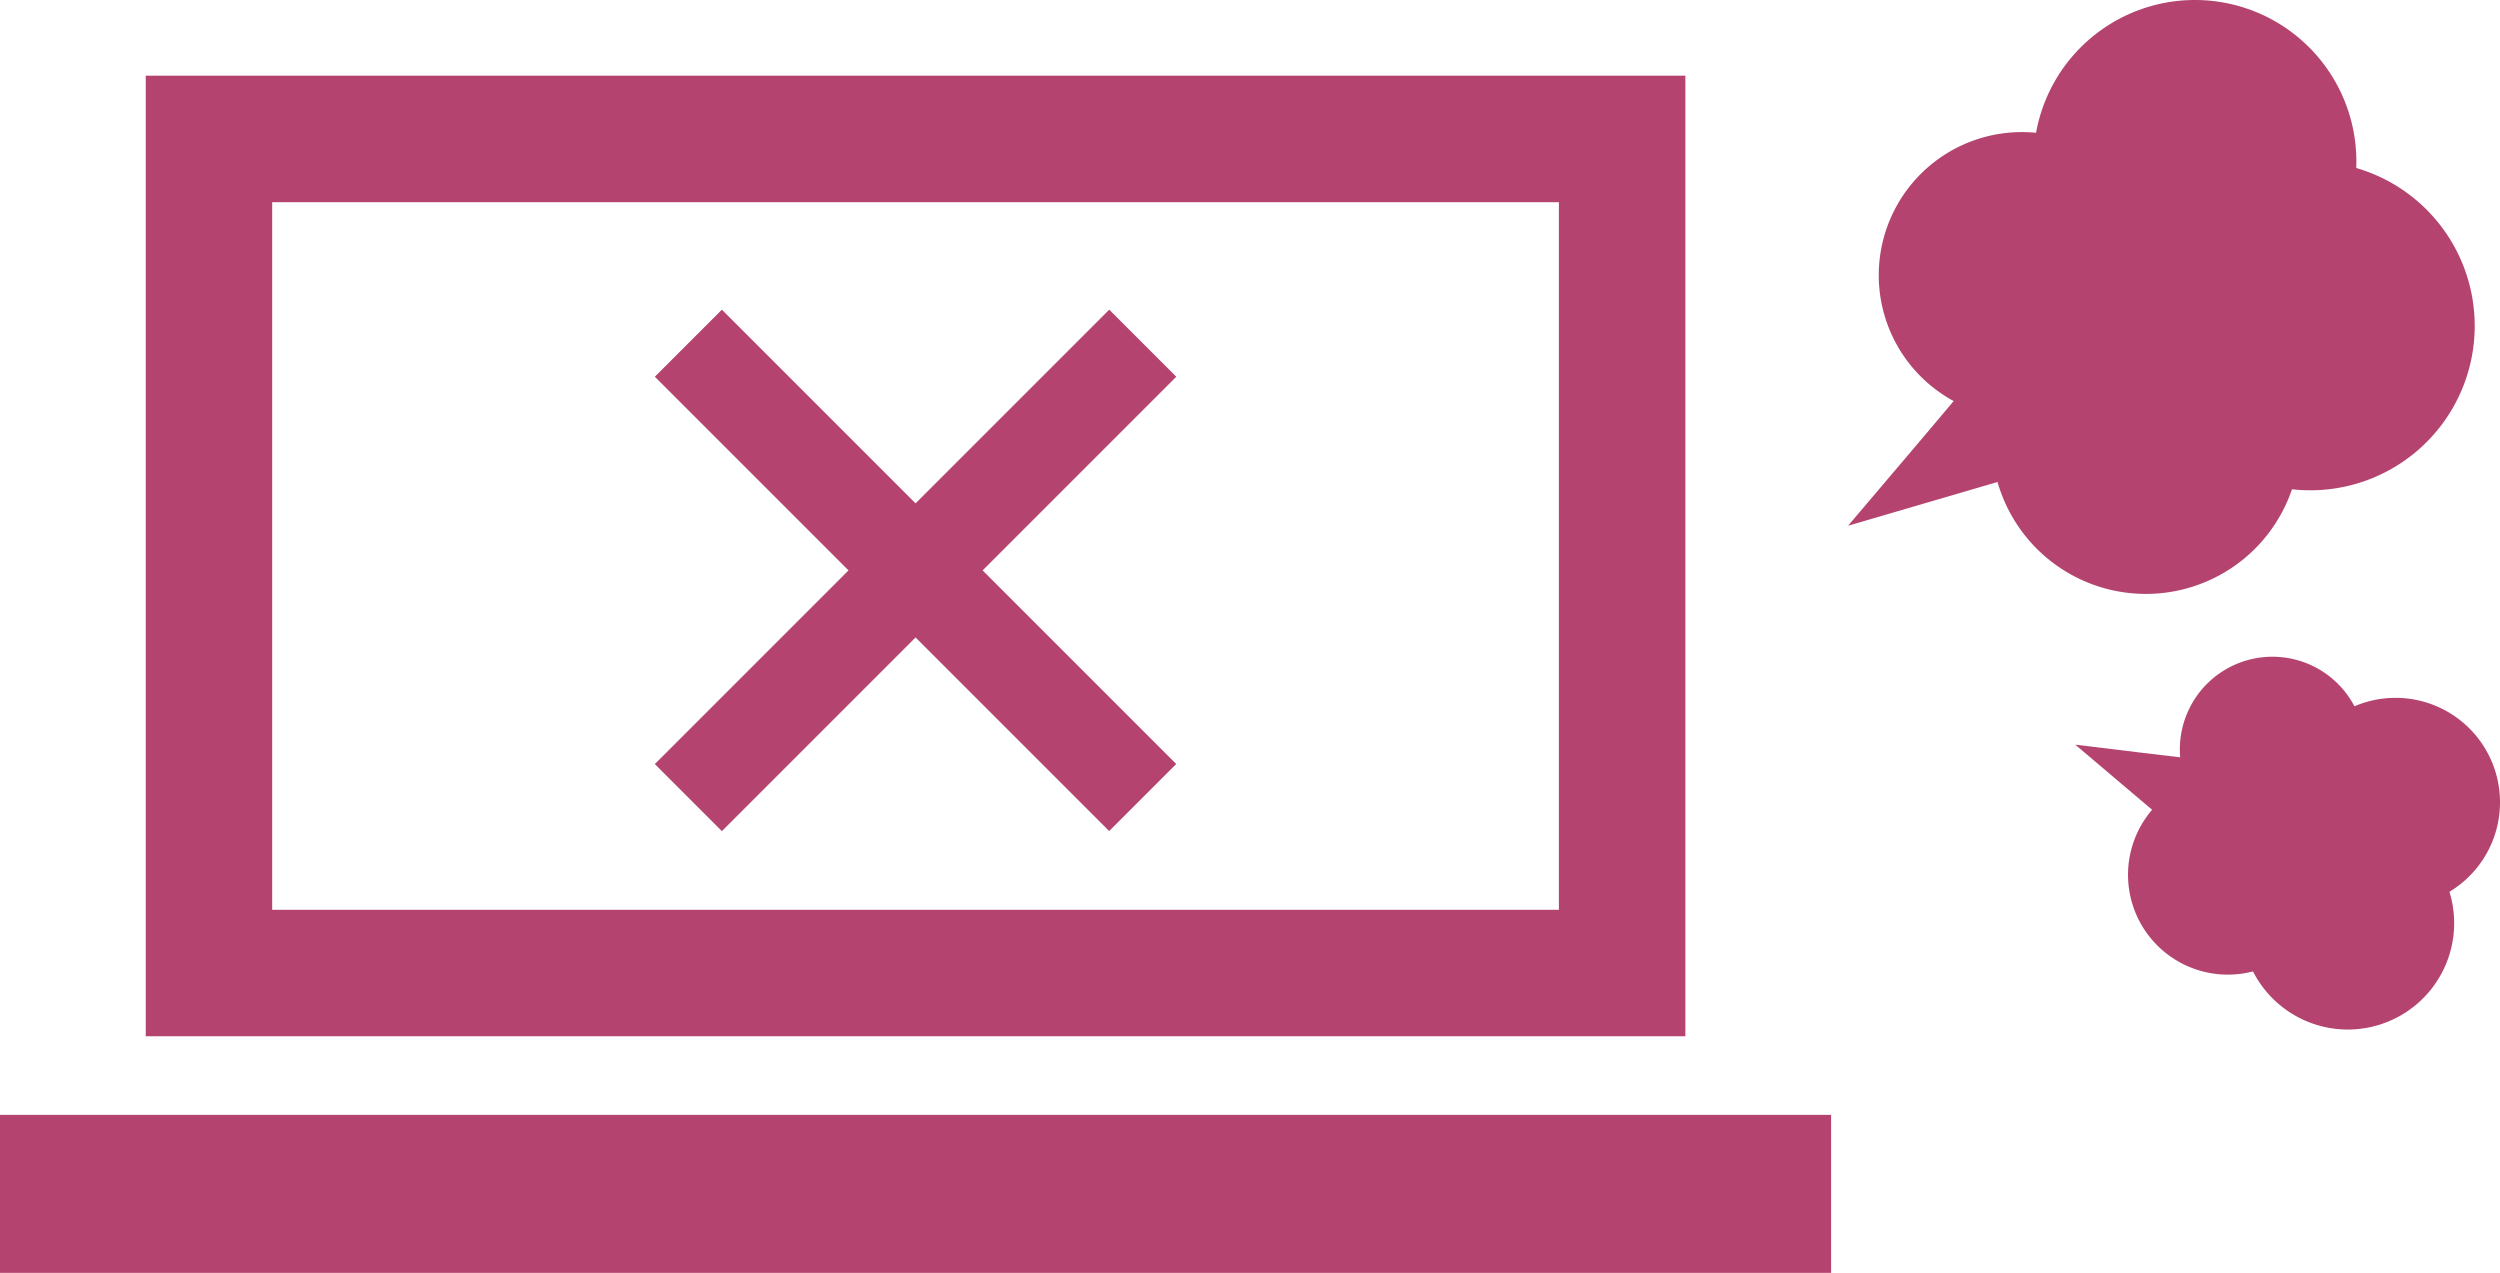 <svg xmlns="http://www.w3.org/2000/svg" xmlns:xlink="http://www.w3.org/1999/xlink" width="140.794" height="71.685" viewBox="0 0 140.794 71.685"><defs><clipPath id="a"><rect width="140.794" height="71.685" fill="#b4446f"/></clipPath></defs><g transform="translate(0 0)"><path d="M0,69.817H103.123v-8.9H0Zm15.329-60.3H87.792V49.369H15.329ZM8.208,56.491H94.916V2.394H8.208Z" transform="translate(0 1.869)" fill="#b4446f"/><rect width="5.341" height="36.191" transform="matrix(0.707, -0.707, 0.707, 0.707, 36.878, 21.216)" fill="#b4446f"/><rect width="36.191" height="5.341" transform="translate(36.878 43.031) rotate(-45)" fill="#b4446f"/><g transform="translate(0 0)"><g clip-path="url(#a)"><path d="M75.545,12.239a8.061,8.061,0,1,1-8.061-8.061,8.061,8.061,0,0,1,8.061,8.061" transform="translate(46.384 3.261)" fill="#b4446f"/><path d="M82.5,9.092A9.092,9.092,0,1,1,73.412,0,9.091,9.091,0,0,1,82.5,9.092" transform="translate(50.205 0)" fill="#b4446f"/><path d="M86.392,14.366a9.26,9.26,0,1,1-9.259-9.259,9.259,9.259,0,0,1,9.259,9.259" transform="translate(52.978 3.986)" fill="#b4446f"/><path d="M80.372,17.715a8.69,8.69,0,1,1-8.691-8.691,8.69,8.69,0,0,1,8.691,8.691" transform="translate(49.169 7.044)" fill="#b4446f"/><path d="M66.628,11.181c-.694.913-8.176,9.7-8.176,9.7L68.9,17.822Z" transform="translate(45.625 8.727)" fill="#b4446f"/><path d="M77.032,30.34a5.215,5.215,0,1,1,1.483-7.224,5.216,5.216,0,0,1-1.483,7.224" transform="translate(53.818 16.214)" fill="#b4446f"/><path d="M81.586,32.865a5.882,5.882,0,1,1,1.674-8.148,5.882,5.882,0,0,1-1.674,8.148" transform="translate(56.564 17.229)" fill="#b4446f"/><path d="M80.183,36.826a5.99,5.99,0,1,1,1.7-8.3,5.989,5.989,0,0,1-1.7,8.3" transform="translate(55.338 20.165)" fill="#b4446f"/><path d="M76.024,34.828a5.622,5.622,0,1,1,1.6-7.788,5.621,5.621,0,0,1-1.6,7.788" transform="translate(52.537 19.133)" fill="#b4446f"/><path d="M73.789,24.515c-.741-.05-8.151-.962-8.151-.962l5.374,4.553Z" transform="translate(51.235 18.384)" fill="#b4446f"/></g></g></g></svg>